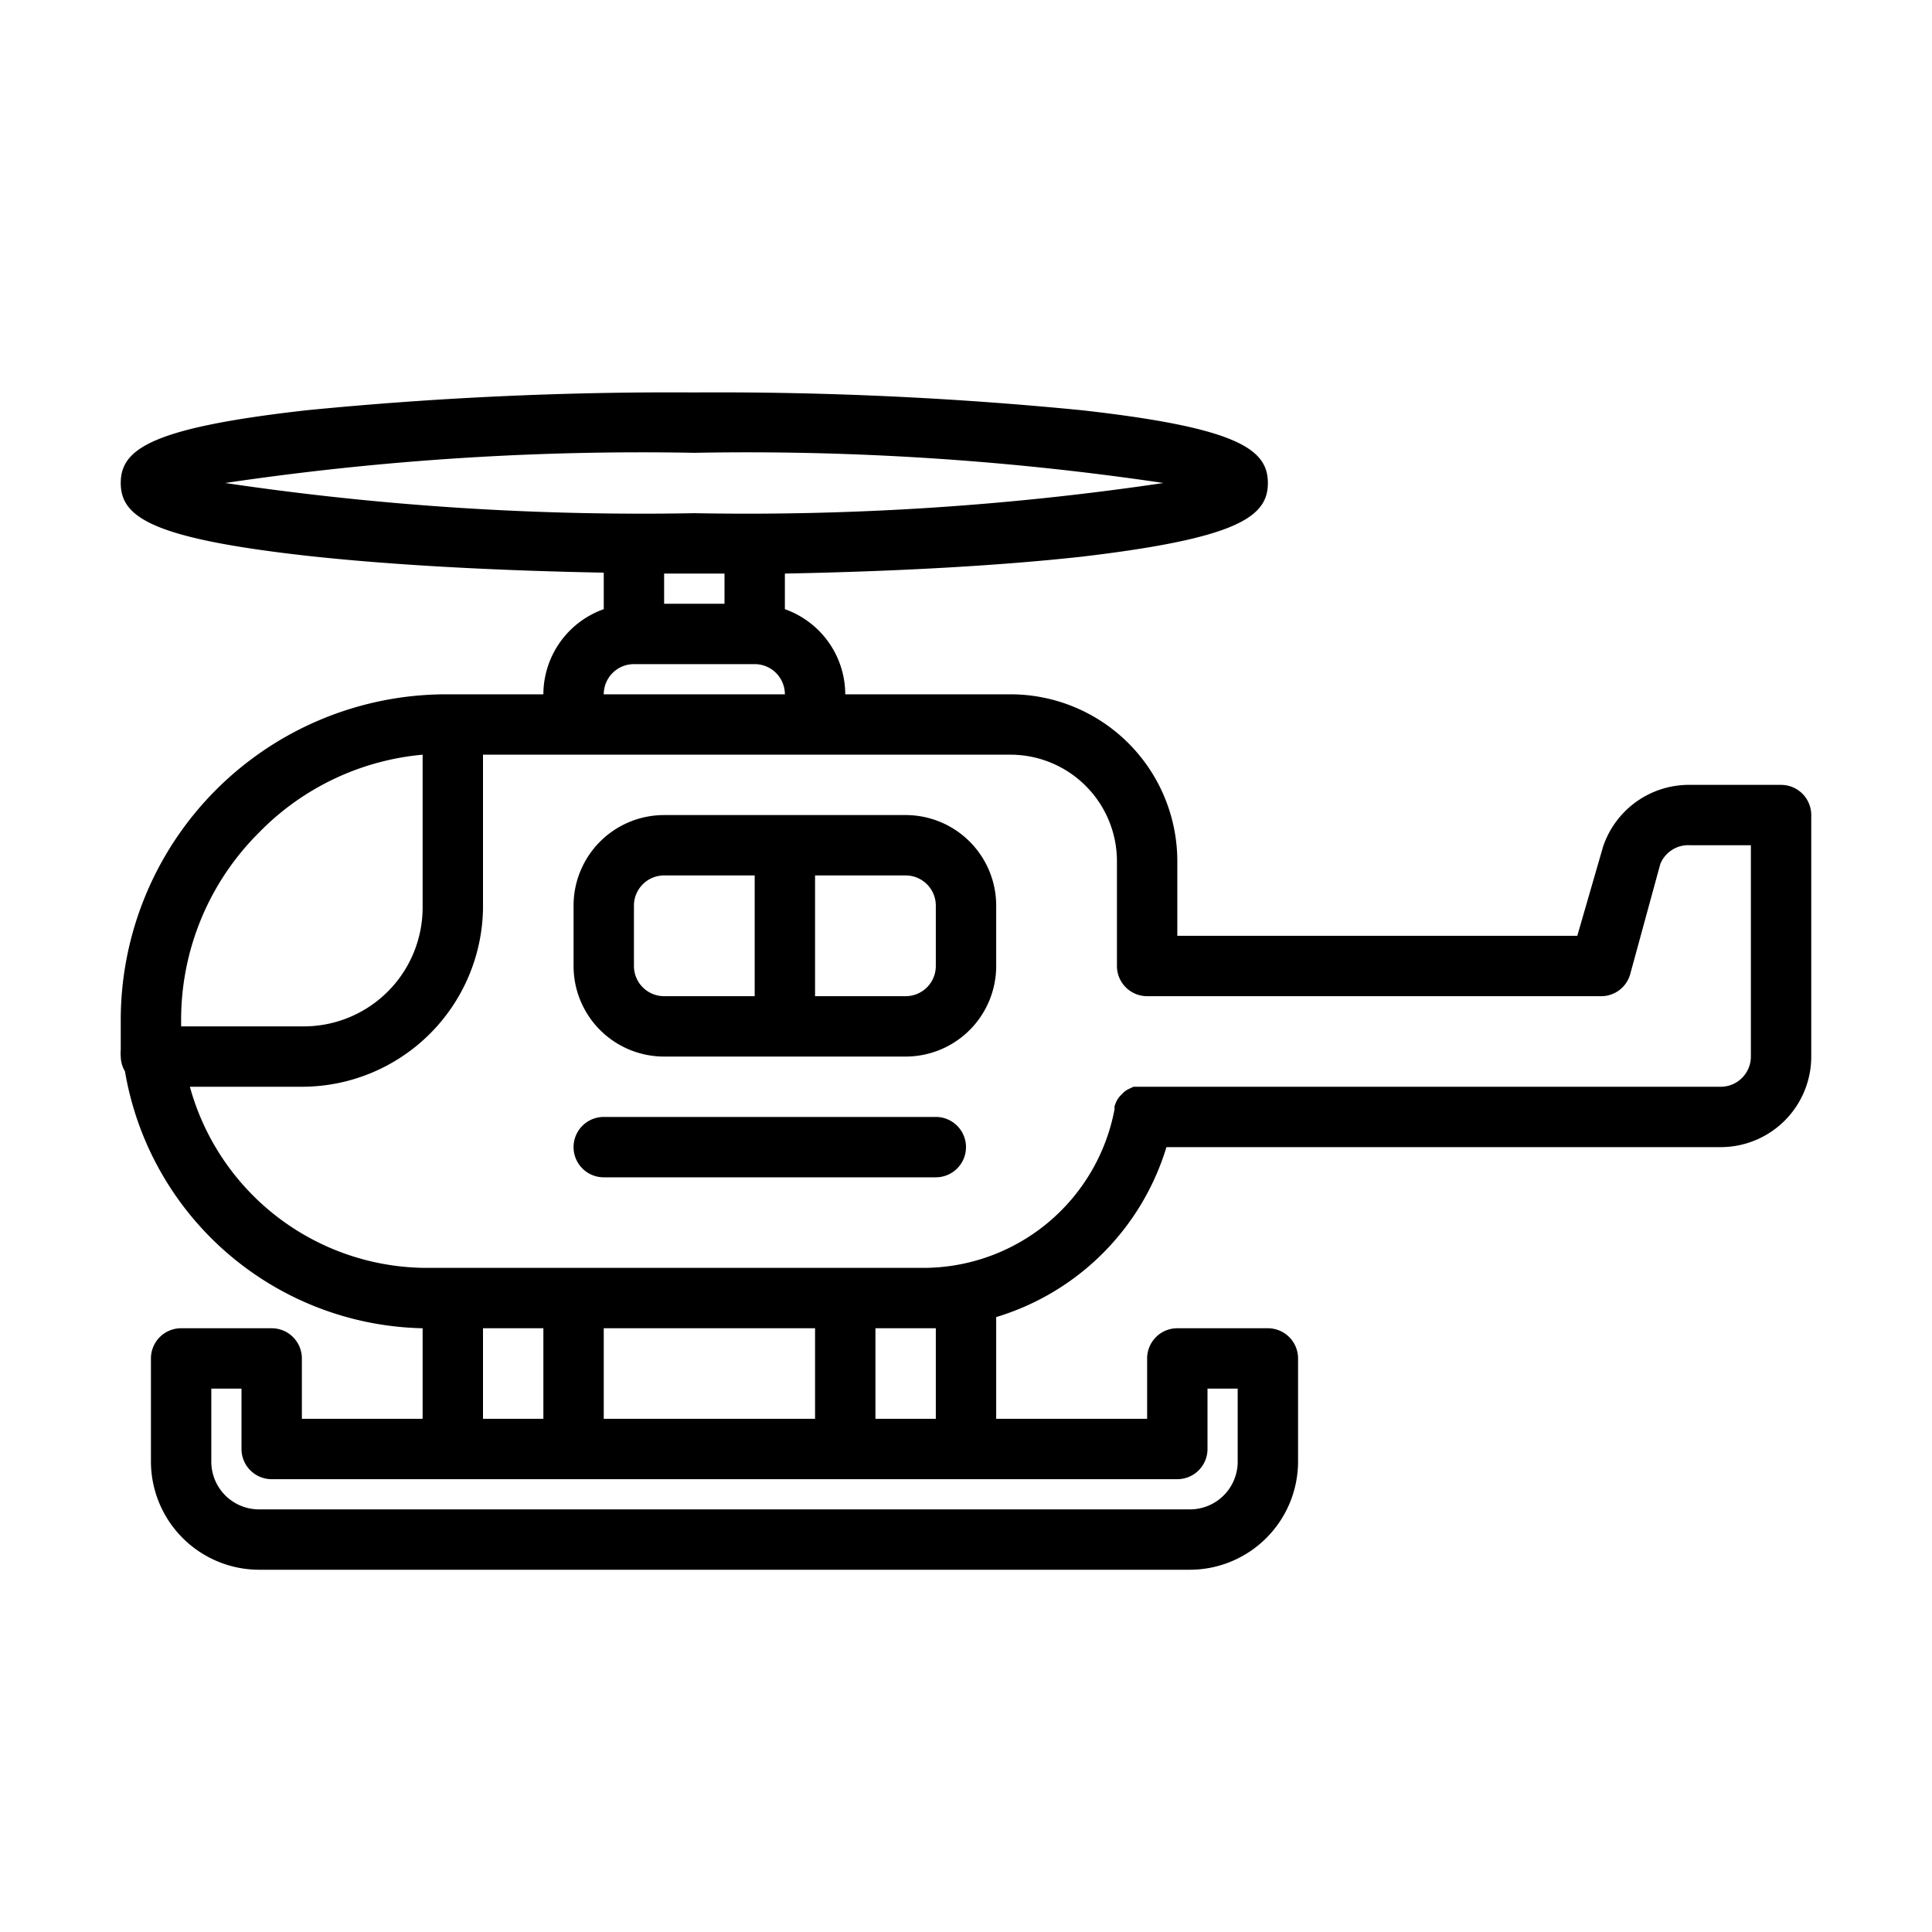 <svg height='100px' width='100px'  fill="#000000" xmlns="http://www.w3.org/2000/svg" viewBox="0 0 64 64" x="0px" y="0px"><title>Helicopter </title><g><path d="M59,26H56a3,3,0,0,0-2.9,2.06L52.25,31H39V28.52A5.53,5.53,0,0,0,33.48,23H28a3,3,0,0,0-2-2.82V19c3.7-.07,7.12-.26,9.84-.56C41,17.83,42,17.12,42,16s-1-1.83-6.16-2.41A123.35,123.35,0,0,0,23,13a123.35,123.35,0,0,0-12.84.59C5,14.17,4,14.88,4,16s1,1.83,6.16,2.41c2.72.3,6.14.49,9.84.56v1.21A3,3,0,0,0,18,23H14.79A10.79,10.79,0,0,0,4,33.79c0,.33,0,.66,0,1A1,1,0,0,0,4,35a1,1,0,0,0,.14.49A10.22,10.22,0,0,0,14,44v3H10V45a1,1,0,0,0-1-1H6a1,1,0,0,0-1,1v3.42A3.59,3.59,0,0,0,8.58,52H39.42A3.59,3.59,0,0,0,43,48.42V45a1,1,0,0,0-1-1H39a1,1,0,0,0-1,1v2H33V43.63A8.44,8.44,0,0,0,38.64,38H57a3,3,0,0,0,3-3V27A1,1,0,0,0,59,26ZM7.46,16A94.08,94.08,0,0,1,23,15a94.08,94.08,0,0,1,15.54,1A94.08,94.08,0,0,1,23,17,94.08,94.08,0,0,1,7.46,16ZM24,19v1H22V19Zm-3,3h4a1,1,0,0,1,1,1H20A1,1,0,0,1,21,22ZM8.58,27.58A8.66,8.66,0,0,1,14,25v5.07A3.94,3.94,0,0,1,10,34H6c0-.07,0-.14,0-.21A8.74,8.74,0,0,1,8.58,27.58ZM16,44h2v3H16Zm11,0v3H20V44Zm12,5a1,1,0,0,0,1-1V46h1v2.42A1.58,1.58,0,0,1,39.42,50H8.58A1.58,1.58,0,0,1,7,48.42V46H8v2a1,1,0,0,0,1,1H39Zm-8-5v3H29V44h2Zm27-9a1,1,0,0,1-1,1H37.86l-.1,0-.21,0-.15.07a.71.71,0,0,0-.17.11l-.13.13a.91.91,0,0,0-.11.16,1.34,1.34,0,0,0-.07.18s0,.06,0,.1A6.45,6.45,0,0,1,30.56,42H14.06a8.16,8.16,0,0,1-7.77-6H10a6,6,0,0,0,6-5.89V25H33.48A3.53,3.53,0,0,1,37,28.52V32a1,1,0,0,0,1,1H53a1,1,0,0,0,1-.72L55,28.62A1,1,0,0,1,56,28h2ZM30,27H22a3,3,0,0,0-3,3v2a3,3,0,0,0,3,3h8a3,3,0,0,0,3-3V30A3,3,0,0,0,30,27Zm-9,5V30a1,1,0,0,1,1-1h3v4H22A1,1,0,0,1,21,32Zm10,0a1,1,0,0,1-1,1H27V29h3a1,1,0,0,1,1,1Zm1,6a1,1,0,0,1-1,1H20a1,1,0,0,1,0-2H31A1,1,0,0,1,32,38Z"></path></g></svg>